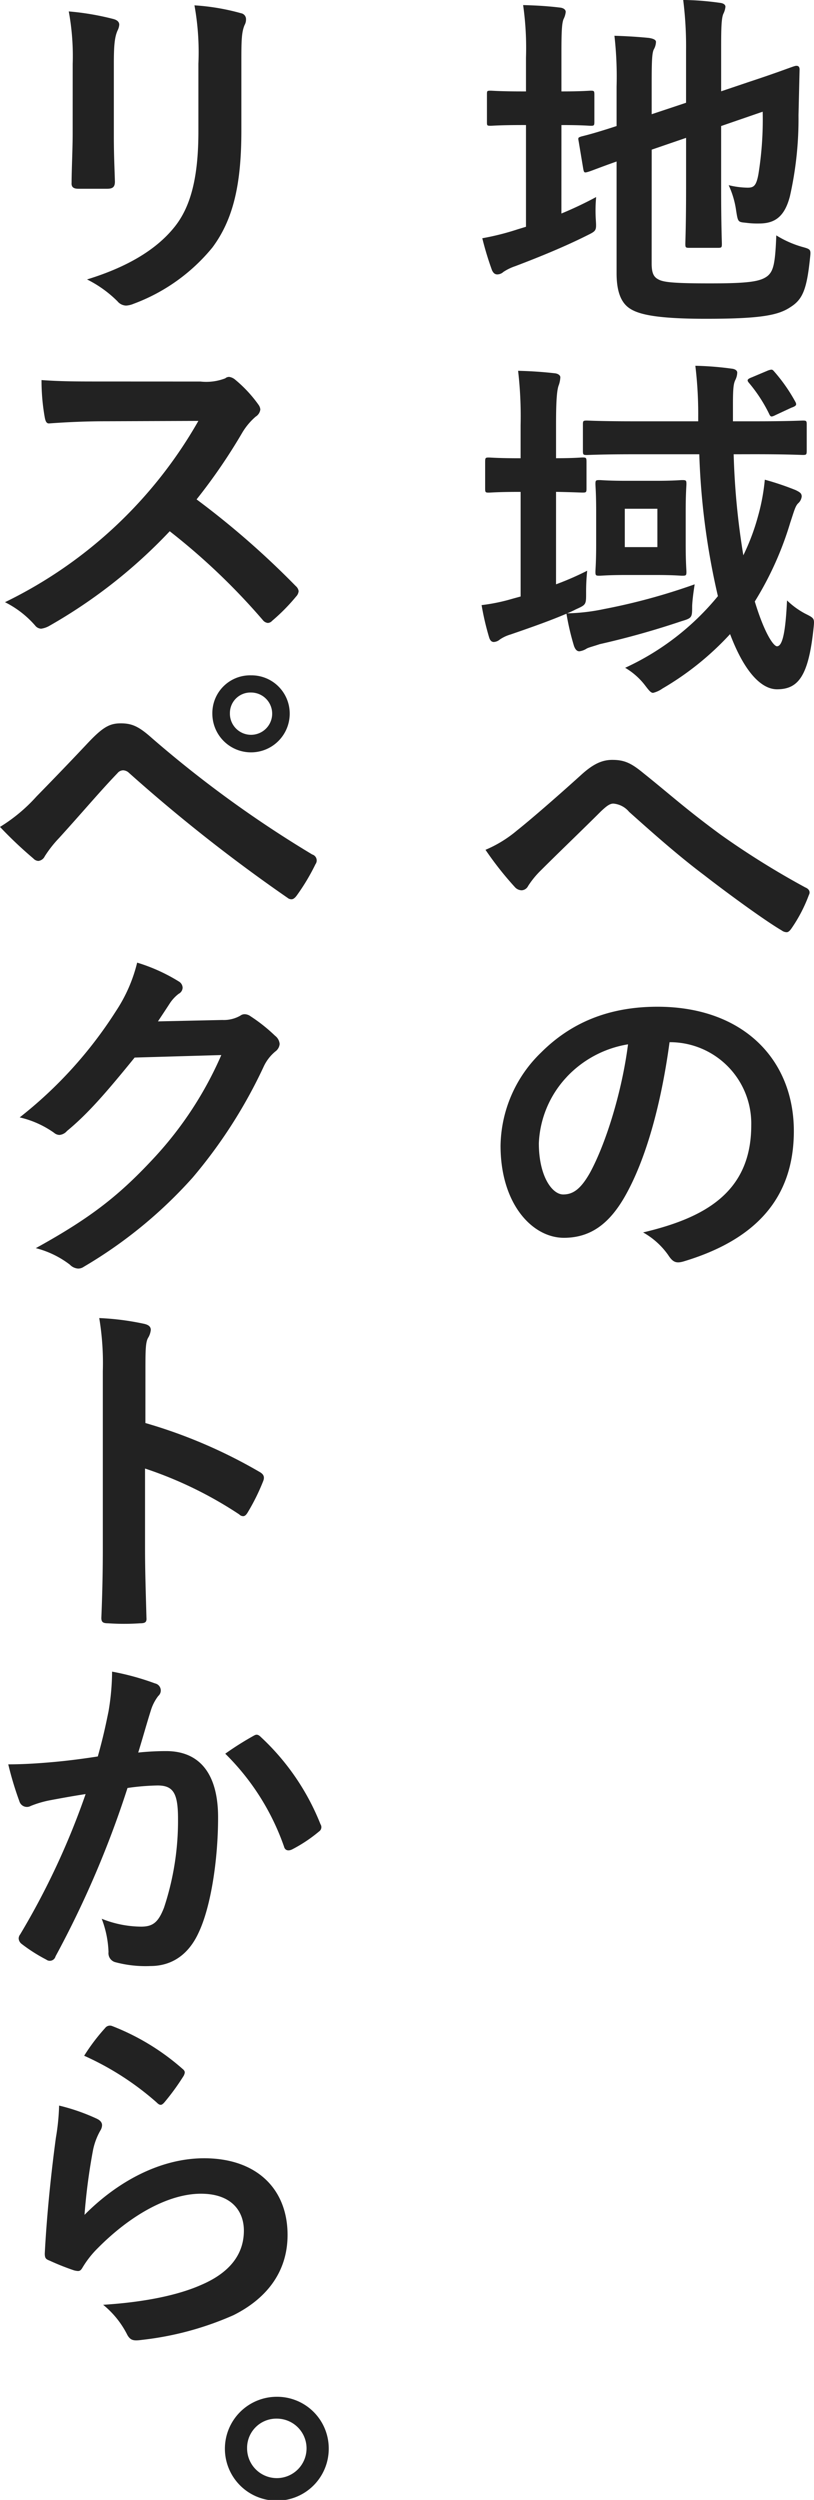 <svg xmlns="http://www.w3.org/2000/svg" width="110.467" height="339.129" viewBox="0 0 110.467 339.129">
  <g id="グループ_804" data-name="グループ 804" transform="translate(-621.198 -1117.514)">
    <g id="グループ_803" data-name="グループ 803">
      <path id="パス_5294" data-name="パス 5294" d="M697.387,1146.479a50.964,50.964,0,0,0,4.714-2.236,20.276,20.276,0,0,0-.049,3.014c.1,1.6.1,1.555-1.264,2.235-3.013,1.507-6.464,2.916-9.671,4.131a6.885,6.885,0,0,0-1.6.777,1.271,1.271,0,0,1-.827.341c-.291,0-.535-.146-.729-.583a42.5,42.5,0,0,1-1.312-4.326,34.826,34.826,0,0,0,4.811-1.215l1.118-.34v-13.8h-.388c-3.16,0-4.131.1-4.423.1-.487,0-.487-.049-.487-.534v-3.694c0-.486,0-.534.487-.534.292,0,1.263.1,4.423.1h.388v-4.568a41.3,41.3,0,0,0-.388-7.145c1.895.049,3.4.146,5.005.34.486.049.778.292.778.584a2.763,2.763,0,0,1-.292.972c-.243.583-.291,1.8-.291,4.617v5.2c2.769,0,3.693-.1,3.984-.1.438,0,.486.048.486.534v3.694c0,.485-.048.534-.486.534-.291,0-1.215-.1-3.984-.1Zm12.247,6.755c0,1.264.242,1.847.923,2.187.68.39,2.187.535,7,.535,5.249,0,6.852-.243,7.825-1.02.777-.681,1.02-1.653,1.166-5.493a13.755,13.755,0,0,0,3.5,1.556c1.215.34,1.215.34,1.069,1.6-.437,4.228-1.02,5.54-2.624,6.56-1.652,1.118-3.985,1.6-11.518,1.6-6.61,0-9.039-.583-10.254-1.362-1.167-.728-1.847-2.186-1.847-4.811v-15.162c-2.479.874-3.5,1.311-3.889,1.409-.485.145-.534.1-.631-.389l-.632-3.791c-.1-.486-.048-.486.388-.632.39-.1,1.653-.388,4.764-1.409v-5.346a49.2,49.2,0,0,0-.292-6.9q2.478.073,4.665.291c.681.1.973.292.973.535a2.194,2.194,0,0,1-.292,1.021c-.243.486-.291,1.554-.291,4.617v4.18l4.665-1.556v-7.047a50.475,50.475,0,0,0-.389-6.9,38.968,38.968,0,0,1,4.957.388c.487.049.778.244.778.536a2.756,2.756,0,0,1-.291.971c-.244.583-.292,1.8-.292,4.374v6.124l3.742-1.263c4.568-1.507,6.026-2.139,6.366-2.188s.535.1.535.486l-.146,6.221a47.547,47.547,0,0,1-1.166,10.983c-.729,2.819-2.09,3.694-4.18,3.694a11.492,11.492,0,0,1-1.8-.1c-1.069-.1-1.069-.1-1.312-1.6a12.116,12.116,0,0,0-1.021-3.5,11.361,11.361,0,0,0,2.576.339c.826,0,1.166-.242,1.458-1.8a46.383,46.383,0,0,0,.583-8.505l-5.637,1.944v8.456c0,4.861.1,7.241.1,7.533,0,.486-.049.535-.535.535h-3.888c-.486,0-.535-.049-.535-.535,0-.34.1-2.672.1-7.533v-6.852l-4.665,1.6Z" fill="#222"/>
      <path id="パス_5295" data-name="パス 5295" d="M696.657,1196.779a39.752,39.752,0,0,0,4.229-1.846,27.579,27.579,0,0,0-.147,3.013c0,1.6,0,1.6-1.409,2.236a12.583,12.583,0,0,1-1.166.534,26.657,26.657,0,0,0,5.006-.583,83.238,83.238,0,0,0,12.3-3.354c-.146.973-.291,1.945-.34,2.916,0,1.6,0,1.653-1.458,2.09a112.4,112.4,0,0,1-11.08,3.111c-.875.292-1.458.437-1.75.583a2.442,2.442,0,0,1-1.021.388c-.292,0-.535-.194-.729-.728a34.587,34.587,0,0,1-1.021-4.374c-2.38,1.02-5.053,1.944-7.581,2.818a5.1,5.1,0,0,0-1.458.681,1.382,1.382,0,0,1-.826.34c-.243,0-.486-.146-.632-.631a36.751,36.751,0,0,1-1.02-4.374,25.175,25.175,0,0,0,4.227-.875l1.07-.292v-14.191h-.1c-3.014,0-3.937.1-4.228.1-.438,0-.486-.049-.486-.534v-3.646c0-.534.048-.583.486-.583.34,0,1.263.1,4.325.1V1175.2a53.341,53.341,0,0,0-.34-7.387c1.8.049,3.3.146,5.006.34.437.049.728.292.728.535a3.757,3.757,0,0,1-.194,1.021c-.243.583-.389,1.8-.389,5.394v4.569c2.479,0,3.3-.1,3.6-.1.485,0,.534.049.534.583v3.646c0,.485-.049.534-.534.534-.292,0-1.118-.049-3.6-.1Zm24.106-17.641a100.966,100.966,0,0,0,1.312,13.705,29.84,29.84,0,0,0,1.992-5.3,27.773,27.773,0,0,0,.923-4.957,38.231,38.231,0,0,1,4.18,1.409c.584.291.826.438.826.875a1.442,1.442,0,0,1-.485.923c-.389.389-.535,1.02-1.07,2.625a44.351,44.351,0,0,1-4.811,10.691c1.36,4.471,2.576,6.076,3.013,6.076.778,0,1.167-2.09,1.361-6.221a10.784,10.784,0,0,0,2.478,1.8c1.264.631,1.264.631,1.119,1.992-.681,6.513-2.09,8.263-4.958,8.263-1.993,0-4.326-2.09-6.367-7.485a39.457,39.457,0,0,1-9.184,7.387,3.7,3.7,0,0,1-1.264.583c-.292,0-.535-.291-1.02-.923a9.377,9.377,0,0,0-2.771-2.478,35.349,35.349,0,0,0,12.587-9.72,98.6,98.6,0,0,1-2.527-19.246h-8.651c-4.714,0-6.317.1-6.609.1-.486,0-.534-.048-.534-.583V1175.1c0-.486.048-.535.534-.535.292,0,1.9.1,6.609.1h8.505v-.583a54.422,54.422,0,0,0-.389-6.95,42.869,42.869,0,0,1,4.909.388c.535.049.778.292.778.536a2.4,2.4,0,0,1-.243.971c-.243.487-.341,1.021-.341,3.354v2.284h2.771c4.762,0,6.415-.1,6.707-.1.485,0,.534.049.534.535v3.548c0,.535-.049.583-.534.583-.292,0-1.945-.1-6.707-.1Zm-10.693,3.6c2.625,0,3.4-.1,3.7-.1.534,0,.583.049.583.535,0,.291-.1,1.264-.1,3.742v4.374c0,2.527.1,3.5.1,3.79,0,.486-.049.535-.583.535-.292,0-1.07-.1-3.7-.1h-3.79c-2.625,0-3.4.1-3.742.1-.486,0-.535-.049-.535-.535,0-.34.1-1.263.1-3.79v-4.374c0-2.478-.1-3.451-.1-3.742,0-.486.049-.535.535-.535.34,0,1.117.1,3.742.1Zm.341,3.791h-4.423v5.2h4.423Zm15.017-18.759c.584-.195.584-.146.924.243a22.7,22.7,0,0,1,2.77,3.985c.242.438.146.583-.535.826l-2.09.972c-.681.34-.728.292-.972-.243a20.35,20.35,0,0,0-2.672-4.082c-.341-.389-.244-.534.388-.778Z" fill="#222"/>
      <path id="パス_5296" data-name="パス 5296" d="M691.36,1230.168c1.6-1.264,5.1-4.277,8.7-7.533,1.6-1.458,2.818-2.041,4.227-2.041,1.652,0,2.576.437,4.229,1.8,3.644,2.916,5.734,4.86,10.5,8.359a111.933,111.933,0,0,0,11.469,7.144c.487.195.729.584.487,1.021a20.415,20.415,0,0,1-2.382,4.568c-.243.34-.438.486-.632.486a1.162,1.162,0,0,1-.681-.243c-2.332-1.361-7.629-5.248-10.5-7.485-3.5-2.624-7-5.734-10.206-8.6a3.117,3.117,0,0,0-2.137-1.119c-.536,0-1.021.438-1.653,1.021-2.382,2.382-5.881,5.735-8.165,8.02a12.115,12.115,0,0,0-1.75,2.137,1.036,1.036,0,0,1-.874.584,1.276,1.276,0,0,1-.924-.437,45.014,45.014,0,0,1-3.985-5.055A16.657,16.657,0,0,0,691.36,1230.168Z" fill="#222"/>
      <path id="パス_5297" data-name="パス 5297" d="M712.063,1258.892c-1.118,8.261-3.159,15.842-6.075,20.946-2.09,3.644-4.617,5.589-8.261,5.589-4.277,0-8.6-4.569-8.6-12.49a17.906,17.906,0,0,1,5.492-12.636c4.082-4.082,9.234-6.221,15.795-6.221,11.664,0,18.516,7.192,18.516,16.864,0,9.039-5.1,14.726-14.968,17.69-1.021.292-1.458.1-2.09-.875a10.324,10.324,0,0,0-3.4-3.062c8.214-1.943,14.677-5.345,14.677-14.531a11.038,11.038,0,0,0-10.886-11.274Zm-13.948,4.713a13.994,13.994,0,0,0-3.791,8.992c0,4.47,1.8,6.949,3.305,6.949,1.264,0,2.333-.632,3.645-2.965,2.139-3.936,4.326-10.935,5.152-17.4A14.638,14.638,0,0,0,698.115,1263.6Z" fill="#222"/>
      <path id="パス_5298" data-name="パス 5298" d="M631.063,1126.164a33.277,33.277,0,0,0-.534-7.1,36.1,36.1,0,0,1,6.027,1.021c.583.145.826.437.826.777a2.047,2.047,0,0,1-.2.73c-.437.923-.535,2.137-.535,4.616v9.817c0,2.528.1,4.423.146,6.124,0,.729-.291.972-1.069.972h-3.888c-.68,0-.972-.243-.923-.826,0-1.7.145-4.52.145-6.61Zm22.891,9.088c0,7.192-1.069,12-3.936,15.843a25.081,25.081,0,0,1-10.693,7.631,3.082,3.082,0,0,1-1.02.243,1.578,1.578,0,0,1-1.166-.584,15.788,15.788,0,0,0-4.131-2.964c5.2-1.6,9.282-3.889,11.858-7.1,2.236-2.77,3.256-6.8,3.256-12.976v-9.185a35.7,35.7,0,0,0-.535-7.922,30.354,30.354,0,0,1,6.318,1.07.815.815,0,0,1,.681.826,1.545,1.545,0,0,1-.194.777c-.438,1.021-.438,2.284-.438,5.3Z" fill="#222"/>
      <path id="パス_5299" data-name="パス 5299" d="M648.413,1169.272a7.137,7.137,0,0,0,3.354-.437.807.807,0,0,1,.535-.194,1.61,1.61,0,0,1,.826.388,17.726,17.726,0,0,1,3.158,3.4,1.279,1.279,0,0,1,.243.631,1.341,1.341,0,0,1-.632.972,8.889,8.889,0,0,0-1.8,2.139,76.832,76.832,0,0,1-6.221,9.088,114.243,114.243,0,0,1,13.462,11.76,1.109,1.109,0,0,1,.388.681,1.2,1.2,0,0,1-.339.729,26.02,26.02,0,0,1-3.256,3.3.841.841,0,0,1-.584.292,1,1,0,0,1-.68-.388,88.45,88.45,0,0,0-12.636-12.053,69.941,69.941,0,0,1-16.33,12.83,3.082,3.082,0,0,1-1.117.389,1.085,1.085,0,0,1-.826-.438,13.316,13.316,0,0,0-4.083-3.158,60.67,60.67,0,0,0,26.244-24.592l-12.539.049c-2.526,0-5.054.1-7.679.291-.388.049-.534-.291-.632-.826a28.427,28.427,0,0,1-.436-5.054c2.624.194,5.054.194,8.213.194Z" fill="#222"/>
      <path id="パス_5300" data-name="パス 5300" d="M626.155,1225.552c2.381-2.43,4.763-4.908,7.047-7.338,1.944-2.041,2.867-2.576,4.374-2.576s2.43.388,4.228,1.992a154.437,154.437,0,0,0,21.772,15.8.847.847,0,0,1,.438,1.312,28.507,28.507,0,0,1-2.528,4.229c-.242.34-.485.534-.728.534a.814.814,0,0,1-.535-.194,220.448,220.448,0,0,1-21.53-16.961,1.2,1.2,0,0,0-.777-.341,1.012,1.012,0,0,0-.777.39c-2.382,2.478-4.569,5.1-7.922,8.795a15.987,15.987,0,0,0-1.945,2.479,1.1,1.1,0,0,1-.874.632,1,1,0,0,1-.68-.34,55.66,55.66,0,0,1-4.52-4.277A22.357,22.357,0,0,0,626.155,1225.552Zm34.36-11.227a5.249,5.249,0,0,1-10.5,0,5.126,5.126,0,0,1,5.248-5.2A5.186,5.186,0,0,1,660.515,1214.325Zm-8.117,0a2.868,2.868,0,1,0,2.868-2.867A2.784,2.784,0,0,0,652.4,1214.325Z" fill="#222"/>
      <path id="パス_5301" data-name="パス 5301" d="M651.378,1255.878a4.517,4.517,0,0,0,2.43-.583.969.969,0,0,1,.631-.2,1.41,1.41,0,0,1,.779.292,22.4,22.4,0,0,1,3.3,2.624,1.574,1.574,0,0,1,.632,1.118,1.4,1.4,0,0,1-.584,1.02,5.864,5.864,0,0,0-1.6,2.09,67.012,67.012,0,0,1-9.622,15.018,61.728,61.728,0,0,1-14.775,12.1,1.311,1.311,0,0,1-.777.243,1.709,1.709,0,0,1-1.118-.534,12.8,12.8,0,0,0-4.617-2.236c7.582-4.179,11.421-7.241,16.183-12.393a49.493,49.493,0,0,0,8.991-13.8l-11.76.339c-3.986,4.909-6.415,7.679-9.186,9.963a1.513,1.513,0,0,1-1.02.535,1.169,1.169,0,0,1-.73-.291,13.176,13.176,0,0,0-4.665-2.09,57.662,57.662,0,0,0,13.073-14.434,20.765,20.765,0,0,0,2.868-6.561,23.887,23.887,0,0,1,5.686,2.576,1.013,1.013,0,0,1,.485.826.967.967,0,0,1-.534.826,5.267,5.267,0,0,0-1.215,1.312c-.535.827-1.02,1.555-1.6,2.43Z" fill="#222"/>
      <path id="パス_5302" data-name="パス 5302" d="M640.93,1310.553a68.57,68.57,0,0,1,15.454,6.61c.534.291.777.632.534,1.263a28.579,28.579,0,0,1-2.089,4.228c-.2.34-.39.535-.632.535a.743.743,0,0,1-.535-.243,53.8,53.8,0,0,0-12.781-6.22v10.74c0,3.159.1,6.026.194,9.525.049.583-.194.729-.875.729a32.162,32.162,0,0,1-4.325,0c-.681,0-.924-.146-.924-.729.147-3.6.2-6.464.2-9.574v-23.911a37.107,37.107,0,0,0-.486-7.193,35.853,35.853,0,0,1,6.074.778c.681.146.924.437.924.826a2.552,2.552,0,0,1-.388,1.118c-.34.632-.34,1.847-.34,4.569Z" fill="#222"/>
      <path id="パス_5303" data-name="パス 5303" d="M635.924,1349.676a33.1,33.1,0,0,0,.485-5.4,35.358,35.358,0,0,1,5.832,1.6.98.98,0,0,1,.438,1.7,6.123,6.123,0,0,0-.972,1.847c-.632,1.992-1.118,3.79-1.75,5.832a36.363,36.363,0,0,1,3.791-.2c4.568,0,7.047,3.111,7.047,8.991,0,5.735-.972,12.1-2.624,15.6-1.41,3.11-3.742,4.568-6.562,4.568a15.836,15.836,0,0,1-4.811-.535,1.26,1.26,0,0,1-.874-1.36,13.908,13.908,0,0,0-.924-4.52,14.569,14.569,0,0,0,5.346,1.07c1.6,0,2.333-.583,3.11-2.576a37.434,37.434,0,0,0,1.9-12.053c0-3.45-.632-4.52-2.77-4.52a32.263,32.263,0,0,0-4.083.34,134.159,134.159,0,0,1-9.769,22.842.8.8,0,0,1-1.263.437,22.064,22.064,0,0,1-3.353-2.138,1,1,0,0,1-.388-.729.9.9,0,0,1,.194-.534,102.433,102.433,0,0,0,8.893-19.052c-1.895.292-3.451.584-4.762.827a14.262,14.262,0,0,0-2.673.778,1.067,1.067,0,0,1-1.556-.632,44.757,44.757,0,0,1-1.507-5.006c2.139,0,4.278-.145,6.415-.341,2.042-.194,3.84-.436,5.736-.728C635.243,1353.028,635.583,1351.328,635.924,1349.676Zm19.779,3.256c.341-.195.583-.1.924.243a32.508,32.508,0,0,1,8.067,11.809.7.7,0,0,1-.194.972,19.829,19.829,0,0,1-3.646,2.43c-.485.243-.971.194-1.117-.389a32.908,32.908,0,0,0-7.97-12.587A41.186,41.186,0,0,1,655.7,1352.932Z" fill="#222"/>
      <path id="パス_5304" data-name="パス 5304" d="M634.271,1404.894c.535.243.778.535.778.923a1.455,1.455,0,0,1-.243.73,9.074,9.074,0,0,0-.972,2.575,81.044,81.044,0,0,0-1.167,8.845c4.472-4.52,10.3-7.679,16.232-7.679,7.1,0,11.324,4.132,11.324,10.4,0,5.3-3.159,8.8-7.338,10.887a42.125,42.125,0,0,1-12.442,3.354c-1.069.145-1.506.1-1.944-.632a12.425,12.425,0,0,0-3.305-4.131c5.444-.341,10.109-1.264,13.366-2.722,3.936-1.7,5.734-4.228,5.734-7.339,0-2.624-1.652-5.005-5.832-5.005-4.276,0-9.428,2.77-14,7.387a13.259,13.259,0,0,0-2.09,2.673c-.292.486-.486.486-1.118.34a33.6,33.6,0,0,1-3.3-1.312c-.486-.195-.681-.292-.681-.972.292-5.638.924-11.372,1.507-15.7a30.2,30.2,0,0,0,.438-4.374A27.358,27.358,0,0,1,634.271,1404.894Zm1.215-12.3a.812.812,0,0,1,.923-.244,31.87,31.87,0,0,1,9.526,5.784c.243.194.34.34.34.534a1.346,1.346,0,0,1-.243.584,31.811,31.811,0,0,1-2.478,3.4c-.2.243-.389.389-.535.389-.2,0-.34-.1-.583-.34a38.788,38.788,0,0,0-9.817-6.318A26.612,26.612,0,0,1,635.486,1392.6Z" fill="#222"/>
      <path id="パス_5305" data-name="パス 5305" d="M665.812,1449.645a7.047,7.047,0,1,1-7.046-7A7.011,7.011,0,0,1,665.812,1449.645Zm-11.081,0a4.034,4.034,0,1,0,4.035-4.034A3.965,3.965,0,0,0,654.731,1449.645Z" fill="#222"/>
    </g>
  </g>
</svg>
